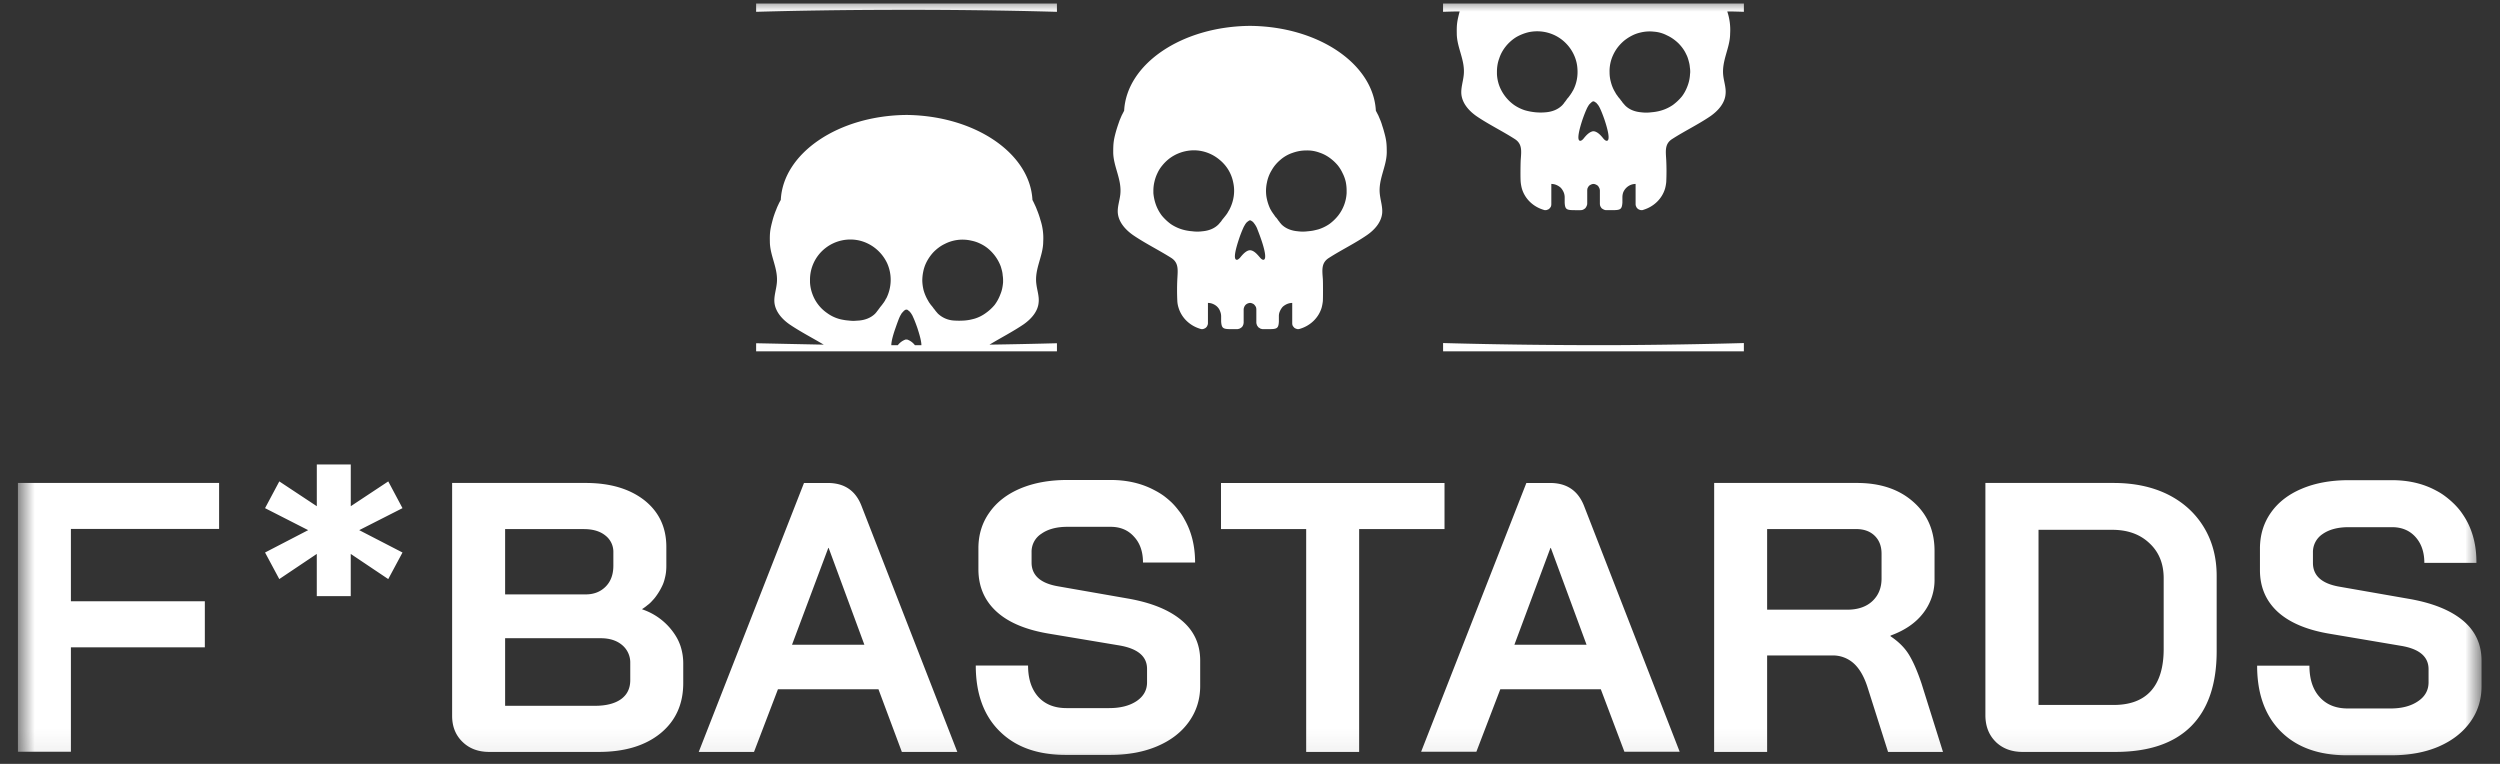 <svg xmlns="http://www.w3.org/2000/svg" width="108" height="33" fill="none"><rect width="100%" height="100%" fill="#333333" stroke="none"/><g clip-path="url(#a)"><mask id="b" width="108" height="33" x="0" y="0" maskUnits="userSpaceOnUse" style="mask-type:luminance"><path fill="#fff" d="M.774 0h106.452v32.937H.774z"/></mask><g mask="url(#b)"><path fill="#fff" d="M59.779 5.642a5 5 0 0 0-.069-.22 2 2 0 0 0-.076-.221l-.09-.213-.107-.205C59.33 2.76 56.95 1.14 54 1.118c-2.943.023-5.33 1.642-5.437 3.665l-.106.205-.091.213-.076.22q-.038.115-.069.22c-.114.404-.13.548-.13.944.008.623.381 1.17.305 1.825-.03.266-.13.532-.106.798.038.395.334.722.661.95.525.358 1.103.64 1.643.981.334.213.288.517.266.928a10 10 0 0 0 0 .935q.008.153.053.29c.13.433.479.775.935.912q.038.015.076.015a.2.2 0 0 0 .099-.023.2.2 0 0 0 .084-.053.2.2 0 0 0 .053-.084.2.2 0 0 0 .023-.099v-.874q.114 0 .22.046.106.045.183.121.084.085.121.19.045.107.046.22v.229c.023.304.091.327.456.327h.236a.2.2 0 0 0 .053-.008l.053-.015a.5.5 0 0 0 .092-.06.3.3 0 0 0 .038-.046.2.2 0 0 0 .023-.054.1.1 0 0 0 .015-.053.2.2 0 0 0 .007-.053v-.555q0-.053.023-.107.015-.045.053-.09a.3.3 0 0 1 .084-.062.4.4 0 0 1 .106-.03h.023a.3.3 0 0 1 .1.03.2.2 0 0 1 .083.061q.037.045.06.091.016.053.016.107v.555q0 .03.007.053.007.03.016.053.008.03.03.054l.03.045.046.03.046.031.053.015q.03.008.06.008h.229c.372 0 .44-.023.456-.327v-.236q0-.114.046-.213a.7.7 0 0 1 .121-.19.7.7 0 0 1 .19-.121.6.6 0 0 1 .22-.046v.874q0 .054.016.1.023.044.06.083a.16.16 0 0 0 .085.053q.045.023.09.023h.024a.1.1 0 0 0 .022-.008h.016q.014 0 .023-.007c.456-.137.805-.48.935-.913q.038-.144.053-.289c.008-.167.008-.768 0-.935-.03-.41-.076-.715.266-.928.532-.342 1.118-.623 1.635-.98.334-.229.623-.556.661-.95.023-.267-.068-.533-.099-.8-.083-.653.29-1.2.297-1.824 0-.396-.015-.54-.13-.943M53.118 9.04a1 1 0 0 1-.053.091 1 1 0 0 1-.114.175l-.084.106-.015.016a.1.1 0 0 1-.015.022l-.023.023a.2.2 0 0 1-.038.053.2.2 0 0 1-.038.054 1 1 0 0 1-.046.053 1 1 0 0 1-.045.053c-.183.19-.434.281-.692.304a1.7 1.7 0 0 1-.457 0 2 2 0 0 1-.228-.03 1.803 1.803 0 0 1-.692-.281 2.2 2.2 0 0 1-.387-.365 1.8 1.8 0 0 1-.251-.457 2 2 0 0 1-.114-.517v-.099q0-.197.045-.387.045-.198.13-.373.083-.182.212-.335.122-.151.282-.28c.312-.244.7-.373 1.095-.373a1.73 1.73 0 0 1 1.087.403c.312.25.525.6.6.996.084.387.023.79-.159 1.148m1.445 2.182c-.046-.008-.084-.046-.114-.076-.107-.122-.228-.281-.388-.327a.1.1 0 0 1-.03-.008h-.061a.1.1 0 0 1-.03.008c-.153.046-.282.205-.381.327-.038.03-.068.068-.114.076-.198.023-.053-.502.084-.912a5 5 0 0 1 .174-.449 1 1 0 0 1 .076-.144l.016-.03a.3.3 0 0 1 .03-.039.1.1 0 0 1 .023-.03l.03-.03q.007-.008.016-.008l.015-.016q.007-.007.015-.007l.015-.015q.008 0 .015-.008t.016-.008q.007 0 .015-.007h.023q.022 0 .038.015a.1.1 0 0 1 .038.023l.045.03.023.03a1 1 0 0 1 .152.244c.015.046.091.228.167.449.145.41.282.935.092.912m3.611-2.882a1.73 1.73 0 0 1-.365.973 2 2 0 0 1-.38.365 1.8 1.8 0 0 1-.471.229q-.114.03-.22.053a2 2 0 0 1-.229.03 1.7 1.7 0 0 1-.456 0c-.258-.023-.517-.114-.7-.304a1 1 0 0 0-.045-.053.2.2 0 0 1-.038-.053 1 1 0 0 1-.046-.054.2.2 0 0 0-.038-.053.1.1 0 0 0-.015-.023.1.1 0 0 1-.015-.022l-.015-.016a.05.05 0 0 0-.023-.022 1 1 0 0 1-.061-.084q-.03-.045-.06-.084l-.062-.091a1 1 0 0 0-.053-.091 2 2 0 0 1-.175-.563 1.7 1.7 0 0 1 .023-.585 1.6 1.6 0 0 1 .213-.548c.099-.175.228-.32.38-.448.152-.13.327-.229.51-.29.19-.068.387-.106.585-.106a1.5 1.5 0 0 1 .578.091c.19.061.365.16.517.282q.152.12.281.273.122.153.206.335.09.175.136.373.039.19.038.387zM45.66.51Q42.032.411 38.215.426q-2.829.008-5.55.083V.152h12.994zm-2.913 14.379c.487-.296.997-.555 1.468-.874.327-.228.624-.555.654-.95.03-.267-.069-.533-.099-.8-.084-.653.297-1.2.297-1.832a2.5 2.5 0 0 0-.122-.935 3 3 0 0 0-.068-.22 3 3 0 0 0-.084-.221 2 2 0 0 0-.091-.213 3 3 0 0 0-.1-.205c-.106-2.023-2.493-3.642-5.436-3.673-2.95.023-5.338 1.65-5.436 3.673q-.061.099-.107.205a2 2 0 0 0-.091.213q-.045.106-.084.22a3 3 0 0 0-.068.221c-.107.403-.13.54-.122.935 0 .631.38 1.179.297 1.833-.03.266-.122.532-.1.798.039.396.328.723.655.95.471.32.98.579 1.475.875l-.73-.015-.73-.015-.73-.016-.73-.015v.35H45.66v-.35q-1.445.038-2.913.061m-4.47-1.992-.046.091-.06.091q-.031.039-.062.084l-.068.084a1 1 0 0 0-.061.083.2.2 0 0 0-.038.053 1 1 0 0 1-.046.054q-.014.023-.038.053a1 1 0 0 0-.045.053c-.19.19-.441.281-.7.304l-.228.015a2 2 0 0 1-.228-.015 2 2 0 0 1-.228-.03 1.616 1.616 0 0 1-.692-.289 1.7 1.7 0 0 1-.639-.821 1.7 1.7 0 0 1-.106-.51v-.098a1.73 1.73 0 0 1 .661-1.377 1.75 1.75 0 0 1 1.49-.327c.518.13.951.487 1.18.973.22.487.204 1.05-.039 1.529zm1.247 2.015a.73.73 0 0 0-.312-.236.1.1 0 0 0-.03-.008h-.054q-.015 0-.03.008a.73.73 0 0 0-.312.236h-.281c0-.183.09-.487.182-.745.076-.22.145-.403.167-.449a1 1 0 0 1 .076-.144.1.1 0 0 1 .023-.038q.015-.015.023-.03l.03-.031a.1.1 0 0 1 .031-.03q.008-.008.008-.016.008-.008.015-.008l.015-.015q.007 0 .015-.007a.1.1 0 0 1 .069-.023q.023 0 .045.008.015.015.038.03.015.015.038.03l.023.023q.015.015.03.038.015.015.023.03.015.015.023.039.015.015.023.03.03.06.053.114c.023.046.099.228.175.449.084.258.175.562.175.745zm2.585-1.148q-.107.03-.22.053a2 2 0 0 1-.229.03 3.4 3.4 0 0 1-.456 0 1.1 1.1 0 0 1-.692-.304 1 1 0 0 0-.046-.053 1 1 0 0 0-.045-.053l-.038-.053a1 1 0 0 0-.046-.054q-.03-.045-.06-.083l-.07-.084q-.03-.045-.06-.084a1 1 0 0 1-.053-.09 1.832 1.832 0 0 1-.198-.464 2 2 0 0 1-.053-.389q0-.197.038-.387.038-.198.122-.38c.083-.175.197-.343.334-.487.137-.137.297-.259.472-.342a1.68 1.68 0 0 1 1.148-.145q.198.039.372.122.183.084.335.205a1.84 1.84 0 0 1 .57.791q.03.1.053.19.024.099.03.198.016.1.016.197v.1c-.015.174-.046.35-.114.509q-.091.25-.25.464a2 2 0 0 1-.389.357 1.6 1.6 0 0 1-.471.236M75.336.153H62.34v.356c.244-.007.48-.015.723-.015q0 .008-.008.008c-.106.403-.13.547-.122.943 0 .623.38 1.17.297 1.825-.03.266-.122.532-.099.798.038.395.327.722.654.95.525.358 1.11.64 1.642.981.343.213.297.517.267.928-.008.167-.016.768 0 .935q.015.153.053.29c.129.433.479.775.935.912q.037.015.076.015a.2.2 0 0 0 .099-.023.16.16 0 0 0 .084-.053.3.3 0 0 0 .06-.084.3.3 0 0 0 .016-.099v-.874q.114 0 .22.045t.19.122q.075.084.122.19.045.107.045.22v.229c.016.304.084.327.449.327h.236q.06 0 .114-.023a.5.5 0 0 0 .091-.06.4.4 0 0 0 .06-.1.24.24 0 0 0 .024-.106v-.555q0-.053.015-.107a1 1 0 0 1 .053-.09.3.3 0 0 1 .091-.062.3.3 0 0 1 .1-.03q.007.008.022 0a.3.3 0 0 1 .099.03.3.3 0 0 1 .091.061q.03.045.053.091a.3.3 0 0 1 .023.107v.555q0 .06.015.106a.4.4 0 0 0 .061.1.4.4 0 0 0 .099.06q.046.023.106.023h.236c.365 0 .434-.023.456-.327v-.228q0-.115.038-.22a.6.6 0 0 1 .312-.313.6.6 0 0 1 .22-.045v.874q0 .054.023.1.015.044.054.083a.2.2 0 0 0 .083.053q.046.023.1.023h.037q.008-.008.023-.008.008 0 .015-.007c.457-.137.806-.48.936-.913q.038-.136.053-.289a10 10 0 0 0 0-.935c-.023-.41-.076-.715.266-.928.532-.342 1.118-.623 1.642-.98.327-.229.624-.556.654-.951.03-.266-.068-.532-.099-.798-.076-.654.297-1.202.297-1.825a2.5 2.5 0 0 0-.122-.943s0-.008-.007-.008c.243 0 .486.008.722.015zM67.96 3.9a1 1 0 0 0-.053.09l-.06.092-.061.084a.6.6 0 0 1-.069.083q-.03.039-.06.084-.024.03-.039.053a1 1 0 0 1-.045.054.2.2 0 0 1-.038.053 1 1 0 0 1-.046.053c-.19.19-.441.281-.7.304-.304.03-.608 0-.904-.083a1.8 1.8 0 0 1-.472-.229 1.81 1.81 0 0 1-.639-.821 1.7 1.7 0 0 1-.106-.517v-.099c0-.197.03-.395.099-.578.06-.19.16-.365.281-.517s.274-.289.441-.395c.167-.099.358-.175.548-.22.327-.069.661-.046.973.068s.578.312.783.578c.198.258.327.578.35.905.03.334-.03.661-.183.958m1.438 2.182c-.046-.008-.084-.046-.115-.076-.098-.122-.228-.281-.387-.327a.1.1 0 0 1-.03-.008h-.062a.1.1 0 0 1-.022.008c-.16.046-.29.205-.388.327-.03.03-.069.068-.114.076-.19.023-.053-.502.083-.913.076-.22.152-.402.175-.448a1 1 0 0 1 .076-.145.4.4 0 0 1 .046-.068l.03-.03.03-.03a1 1 0 0 1 .054-.046.1.1 0 0 1 .068-.023q.023 0 .038.015a.1.1 0 0 1 .038.023l.046.03c.008.008.015.023.023.03q.06.062.099.137.03.053.053.107c.023.046.099.228.175.448.137.411.274.936.084.913M73.009 3.2c-.007.175-.045.35-.106.51-.061.167-.145.327-.251.463a2.2 2.2 0 0 1-.388.365 1.8 1.8 0 0 1-.692.282 2 2 0 0 1-.228.03 1.7 1.7 0 0 1-.456 0c-.259-.023-.51-.114-.692-.304a1 1 0 0 0-.046-.053 1 1 0 0 1-.045-.053.2.2 0 0 1-.038-.054 1 1 0 0 0-.046-.053.1.1 0 0 0-.015-.023.1.1 0 0 1-.015-.023l-.016-.015a.1.1 0 0 0-.015-.023.6.6 0 0 1-.068-.083q-.03-.045-.061-.084a1 1 0 0 1-.053-.091 1.587 1.587 0 0 1-.19-.456 1.5 1.5 0 0 1-.054-.396 1.65 1.65 0 0 1 .152-.76q.084-.183.206-.342.12-.152.273-.282.152-.121.327-.212.175-.092.373-.137c.19-.046.388-.061.586-.038q.297.022.562.16c.183.083.342.197.487.334.137.137.258.296.342.479a1 1 0 0 1 .076.182q.03.092.053.19.023.092.03.19.016.1.016.198 0 .046-.008.1M62.341 14.82q3.628.099 7.444.09 2.829-.015 5.55-.09v.357H62.342zM.774 20.864h8.691v1.985H3.063v3.125h5.786v1.992H3.063v4.51H.774zM19.981 32.05q-.449-.434-.449-1.126v-10.06h5.772q1.574 0 2.532.746.95.752.95 2.015v.828q0 .137-.015.267a2 2 0 0 1-.053.273q-.03.13-.084.259a2.7 2.7 0 0 1-.274.479 1.6 1.6 0 0 1-.182.22q-.091.107-.205.19a2 2 0 0 1-.229.168v.015a2.72 2.72 0 0 1 1.498 1.232q.092.167.152.342a2.4 2.4 0 0 1 .122.753v.859q0 1.361-.98 2.167-.99.806-2.67.806h-4.73q-.713 0-1.155-.433m5.323-6.372q.532 0 .867-.343.327-.334.326-.904v-.563a.89.89 0 0 0-.35-.738q-.341-.273-.927-.273h-3.399v2.82zm.395 4.813q.73 0 1.133-.29.395-.288.395-.82v-.73a.98.98 0 0 0-.35-.784q-.349-.296-.927-.296h-4.129v2.92zm12.25-.715h-4.342l-1.034 2.707h-2.388l4.547-11.618h1.027q1.08 0 1.46.996l4.136 10.622H38.96zm-3.734-1.924h3.125l-1.543-4.182h-.015zm8.973 3.741q-1.035-1.019-1.035-2.843h2.259q0 .858.44 1.353.442.486 1.217.487h1.848q.73 0 1.186-.305.456-.311.449-.82v-.571q0-.805-1.194-1.011l-3.049-.51q-1.498-.25-2.266-.958-.768-.707-.776-1.802v-.927q0-.883.48-1.552.471-.669 1.338-1.034.874-.365 2.022-.365h1.87q1.08 0 1.91.449.205.106.387.236.182.136.35.296.16.16.296.342.145.176.251.38.457.8.457 1.863h-2.251q0-.7-.388-1.117-.38-.426-1.011-.426h-1.87q-.7 0-1.126.304a.92.92 0 0 0-.418.79v.45q0 .828 1.14 1.026l3.042.532q1.505.267 2.304.943.798.669.798 1.734v1.095q0 .874-.494 1.558-.487.677-1.369 1.05-.874.372-2.038.372H46.04q-1.825 0-2.851-1.019m13.238-8.736h-3.68v-1.992h9.656v1.992h-3.688v9.626h-2.288zm12.728 6.919h-4.342l-1.034 2.7h-2.387l4.547-11.611h1.026q1.08 0 1.468.996l4.129 10.614h-2.388zm-3.733-1.924h3.117l-1.543-4.182h-.016zm8.63-6.988h6.174q1.505 0 2.426.814.927.814.92 2.144v1.164a2.34 2.34 0 0 1-.487 1.498q-.487.638-1.414.973v.03q.525.35.798.799.274.448.54 1.24l.928 2.957h-2.373l-.874-2.753q-.22-.713-.6-1.064a1.34 1.34 0 0 0-.944-.35H76.34v4.167h-2.29zm5.74 5.475q.7 0 1.096-.372.395-.373.395-.974v-1.072q0-.486-.296-.775-.297-.29-.799-.29H76.34v3.483zm6.426 5.71q-.441-.432-.449-1.132V20.864h5.543q1.33 0 2.335.495 1.003.502 1.558 1.414t.555 2.106v3.255q0 2.136-1.11 3.246-1.11 1.103-3.27 1.103H87.38q-.714 0-1.163-.433m5.094-1.596q1.065 0 1.612-.608.548-.616.548-1.81v-3.057q0-.943-.616-1.513-.608-.578-1.605-.578h-3.186v7.566zm7.231 1.156q-1.034-1.027-1.034-2.852h2.259q0 .867.441 1.354.44.494 1.216.494h1.848q.73 0 1.186-.312.456-.304.456-.821v-.563q0-.814-1.193-1.011l-3.057-.517q-1.49-.244-2.266-.95-.768-.708-.768-1.803v-.927q0-.882.471-1.552.472-.676 1.346-1.041.867-.365 2.015-.365h1.871q1.08 0 1.908.449.205.105.388.243.183.137.35.296.16.152.304.335.137.183.251.38.456.805.448 1.87h-2.25q0-.698-.388-1.125-.38-.418-1.011-.418h-1.871q-.699 0-1.125.297a.93.93 0 0 0-.418.798v.449q0 .828 1.14 1.026l3.042.532q1.505.267 2.304.936.798.67.798 1.733v1.095q0 .882-.494 1.559-.487.676-1.369 1.057-.874.372-2.038.372h-1.908q-1.825 0-2.852-1.019m-84.857-5.855v-1.825l-1.62 1.087-.615-1.148 1.863-.966-1.863-.95.616-1.156 1.62 1.072v-1.802h1.467v1.802l1.62-1.072.615 1.156-1.87.95 1.87.966-.616 1.148-1.62-1.087v1.825z"/></g></g><defs><clipPath id="a"><path fill="#fff" d="M0 0h108v33H0z"/></clipPath></defs></svg>